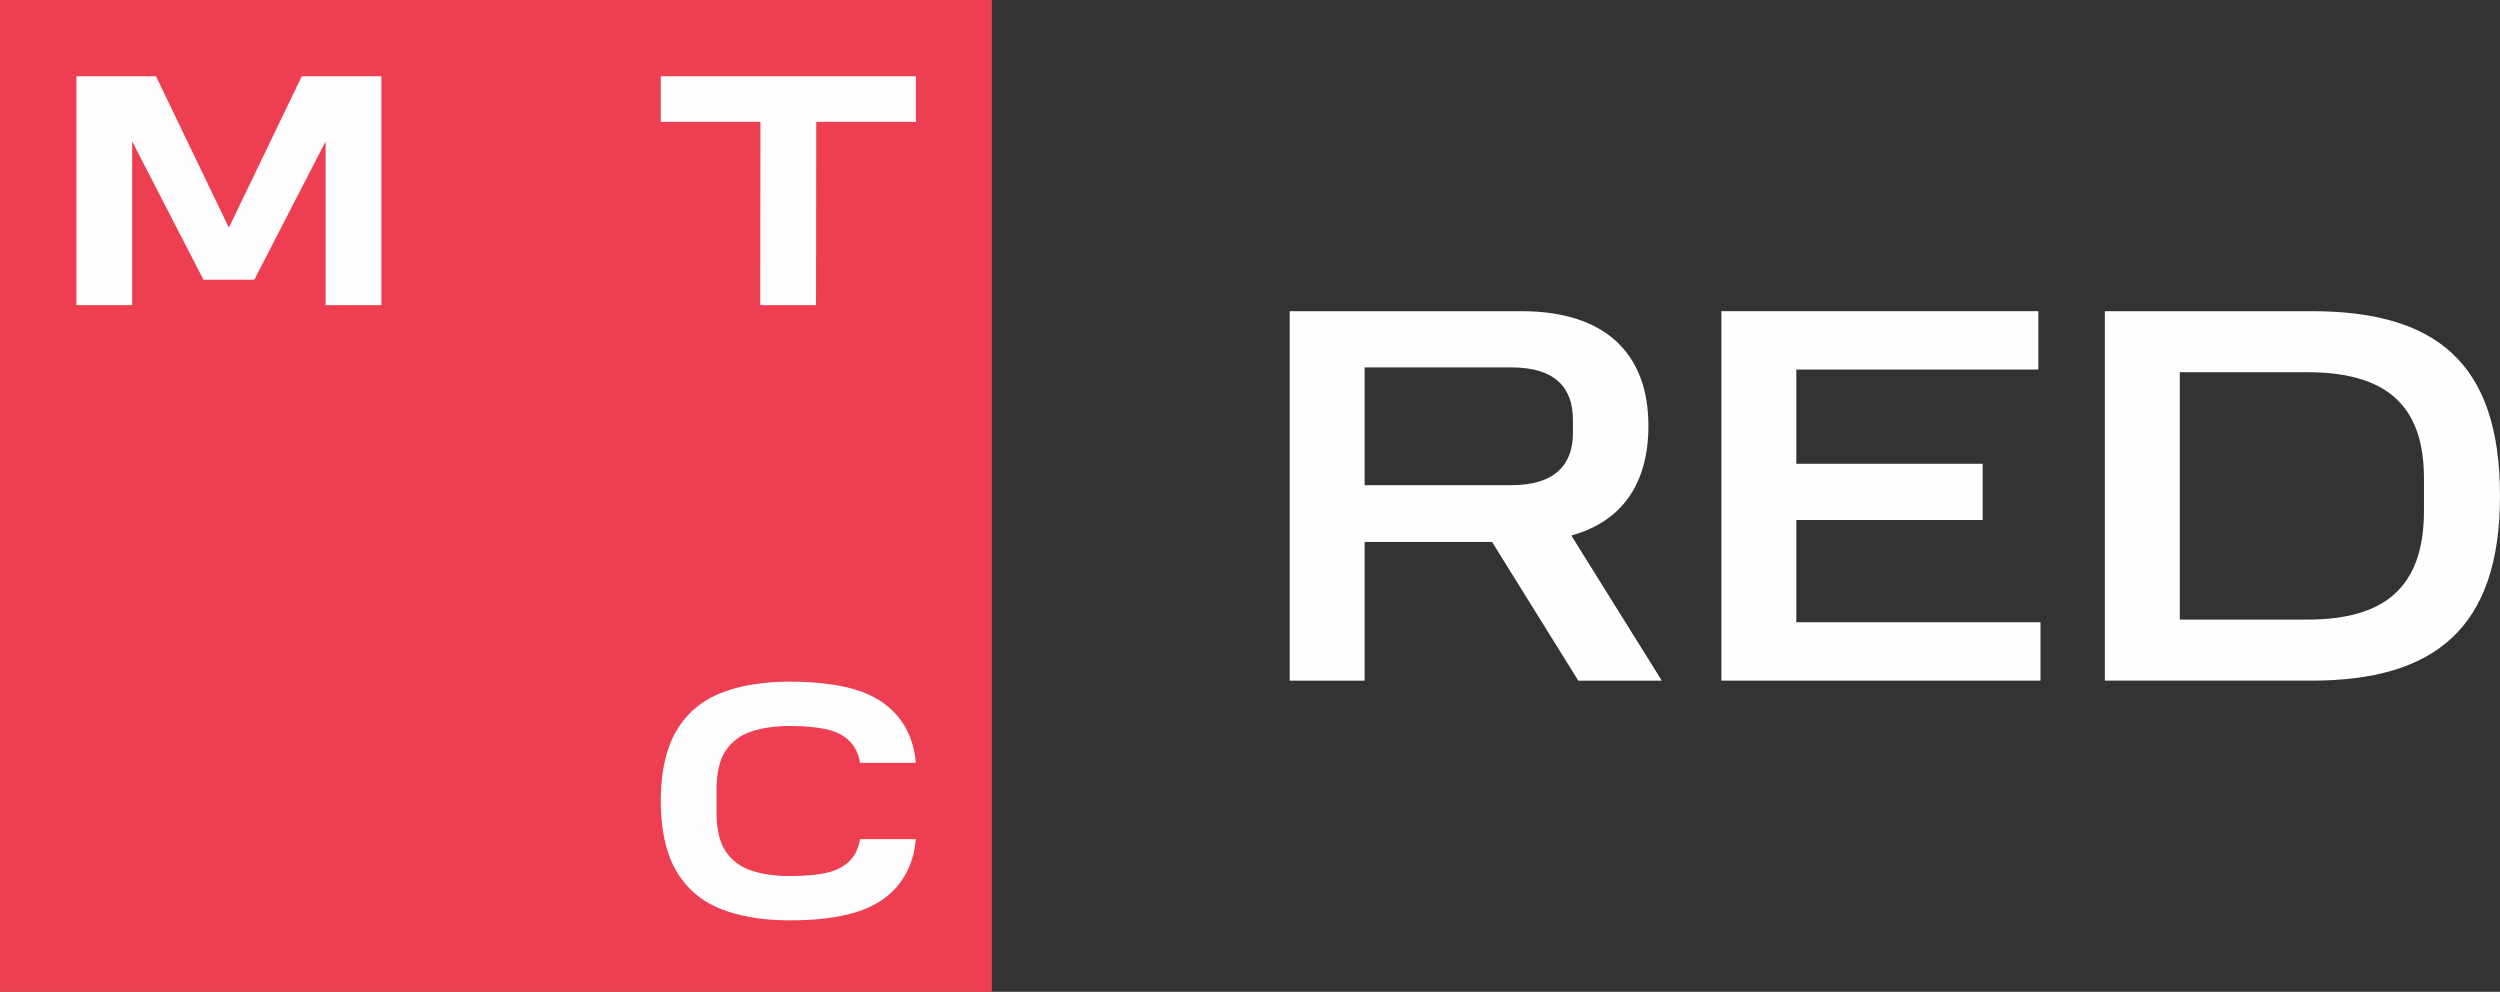 <?xml version="1.0" encoding="UTF-8"?> <svg xmlns="http://www.w3.org/2000/svg" xmlns:xlink="http://www.w3.org/1999/xlink" xmlns:xodm="http://www.corel.com/coreldraw/odm/2003" xml:space="preserve" width="143.282mm" height="56.844mm" version="1.1" style="shape-rendering:geometricPrecision; text-rendering:geometricPrecision; image-rendering:optimizeQuality; fill-rule:evenodd; clip-rule:evenodd" viewBox="0 0 12316.13 4886.18"><rect x="0" y="0" width="12316.13" height="4886.18" fill="#333333" stroke="none"/> <defs> <style type="text/css"> .fil1 {fill:#FEFEFE;fill-rule:nonzero} .fil0 {fill:#EE3E51;fill-rule:nonzero} </style> </defs> <g id="Слой_x0020_1">  <g id="_1607664944016"> <polygon class="fil0" points="-0,4886.18 4886.18,4886.18 4886.18,0 -0,0 "></polygon> <polygon class="fil1" points="1486.69,375.81 1127.53,1121.45 768.49,375.81 376.23,375.81 376.23,1503.35 651.11,1503.35 651.11,696.43 1002.23,1378.05 1252.8,1378.05 1604.07,696.43 1604.07,1503.35 1878.95,1503.35 1878.95,375.81 "></polygon> <polygon class="fil1" points="3255.32,375.82 3255.32,600.31 3746.32,600.31 3745.2,1503.08 4020.11,1503.08 4021.33,600.31 4512.45,600.31 4512.45,375.82 "></polygon> <path class="fil1" d="M4236.8 4134.37c-6.91,44.97 -24.95,81.9 -53.85,109.71 -27.33,26.33 -64.38,44.97 -110.2,55.47 -45.37,10.52 -111.71,16.44 -182.01,16.44 -70.32,0 -137.39,-9.37 -191.76,-28.05 -52.73,-18.04 -94.53,-49.52 -124.15,-93.64 -29.78,-44.36 -44.85,-108.35 -44.85,-190.4l0 -115.26c0,-82.06 15.08,-146.04 44.85,-190.4 29.5,-43.97 71.29,-75.48 124.02,-93.64 54.38,-18.52 118.87,-28.05 191.77,-28.05 72.9,0 136.64,6.06 181.97,16.44 45.73,10.5 82.91,29.29 110.2,55.46 28.93,27.93 46.98,64.86 53.89,109.86l275.04 0c-7.55,-93.03 -39.3,-172.35 -94.28,-235.74 -50.28,-57.94 -119.84,-100.34 -206.6,-126.14 -84.24,-25.08 -194.95,-38.33 -320.22,-38.33 -131.73,0 -246.14,18.92 -339.9,56.37 -95.25,37.91 -169.15,101.16 -219.78,188.04 -48.58,83.27 -74.02,194.46 -75.63,330.62l0 12.58 14.71 0.52 -14.71 0.49 0 12.49c1.73,136.28 27.2,247.33 75.63,330.59 50.64,86.88 124.54,150.13 219.78,188.04 93.76,37.32 208.17,56.34 339.9,56.34 131.7,0 235.98,-13.22 320.22,-38.29 86.76,-25.81 156.32,-68.2 206.6,-126.15 54.98,-63.38 86.73,-142.71 94.28,-235.7l-275.16 0 0.24 0.36z"></path> <path class="fil1" d="M7748.96 2068.5c0,-155.69 -84.42,-258.57 -303.39,-258.57l-722.77 0 0 580.33 722.77 0c216.33,0 303.39,-102.88 303.39,-255.81l0 -65.96zm-253.23 -535.49c406.22,0 625.13,203.08 625.13,564.51 0,287.5 -131.88,472.11 -379.84,540.73l445.79 714.89 -411.5 0 -424.66 -683.2 -627.86 0 0 683.2 -369.28 0 0 -1820.13 1142.21 0z"></path> <polygon class="fil1" points="10041.81,1533.01 10041.81,1820.51 8849.47,1820.51 8849.47,2284.83 9767.49,2284.83 9767.49,2561.75 8849.47,2561.75 8849.47,3065.55 10052.36,3065.55 10052.36,3353.14 8480.18,3353.14 8480.18,1533.01 "></polygon> <path class="fil1" d="M11941.57 2516.92l0 -160.93c0,-374.56 -203.13,-522.27 -575.09,-522.27l-627.8 0 0 1218.69 627.8 0c371.96,0 575.09,-150.35 575.09,-535.49zm-553.95 -983.92c606.71,0 928.51,247.9 928.51,910.08 0,651.47 -321.8,910.05 -928.51,910.05l-1018.22 0 0 -1820.13 1018.22 0z"></path> </g> </g> </svg> 